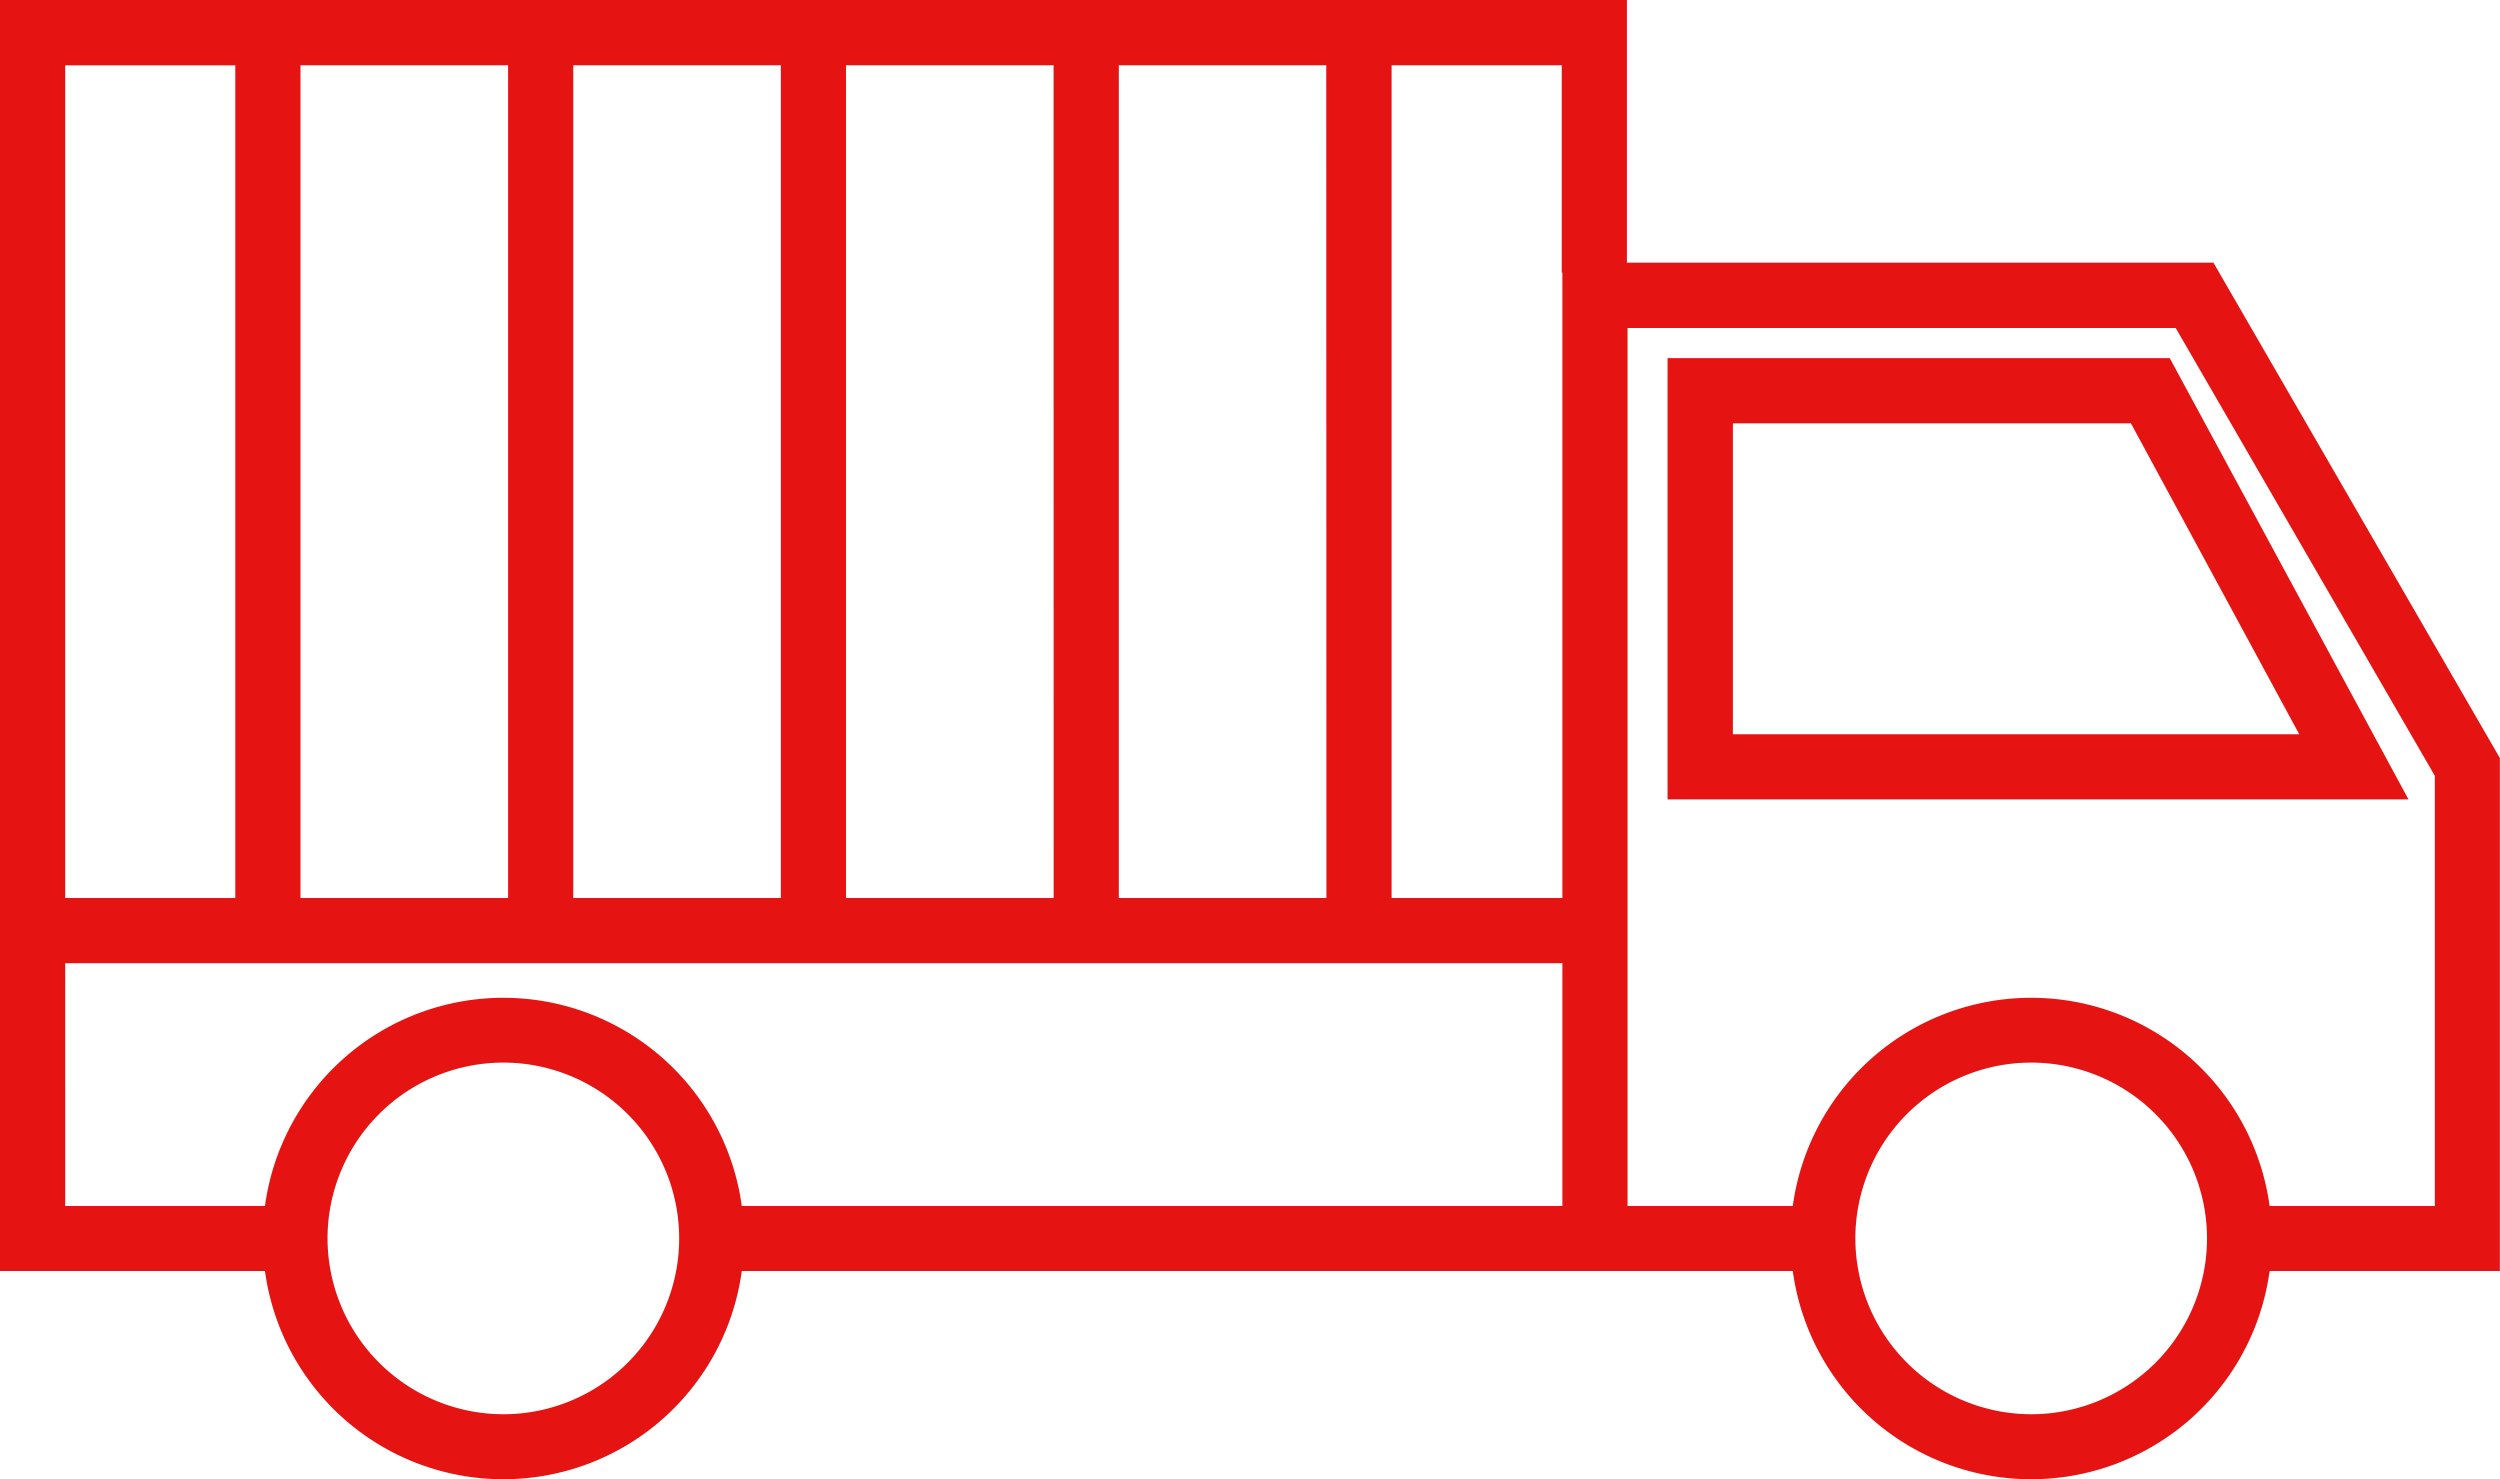 <svg xmlns="http://www.w3.org/2000/svg" width="76" height="44.97" viewBox="0 0 76 44.97"><defs><style>.a{fill:#e61313;}</style></defs><path class="a" d="M2101.682,2094.515v38.639h8.055a7.314,7.314,0,0,0,14.495,0h31.951a7.314,7.314,0,0,0,14.495,0h7V2117.56l-8.708-15.06H2151.14v-7.985Zm15.446,27.3h-6.311V2096.5h6.311Zm8.292,0h-6.311V2096.5h6.311Zm8.293,0H2127.4V2096.5h6.311Zm8.292,0h-6.311V2096.5H2142Zm7.154-19.012h.019v19.012h-5.191V2096.5h5.172Zm8.926,29.365a5.345,5.345,0,1,1,5.35,5.34A5.351,5.351,0,0,1,2158.085,2132.163Zm-6.925-27.681h16.664l7.877,13.613v13.078h-5.023a7.314,7.314,0,0,0-14.495,0h-5.023Zm-39.521,27.681a5.345,5.345,0,1,1,5.35,5.34A5.352,5.352,0,0,1,2111.639,2132.163Zm-7.975-8.371h45.514v7.381h-24.946a7.314,7.314,0,0,0-14.495,0h-6.073Zm0-27.295h5.171v25.313h-5.171Zm48.712,8.9h15.266l7.258,13.415h-22.524Zm14.086,1.982h-12.1v9.452h17.217Z" transform="translate(-2101.682 -2094.515)"/></svg>